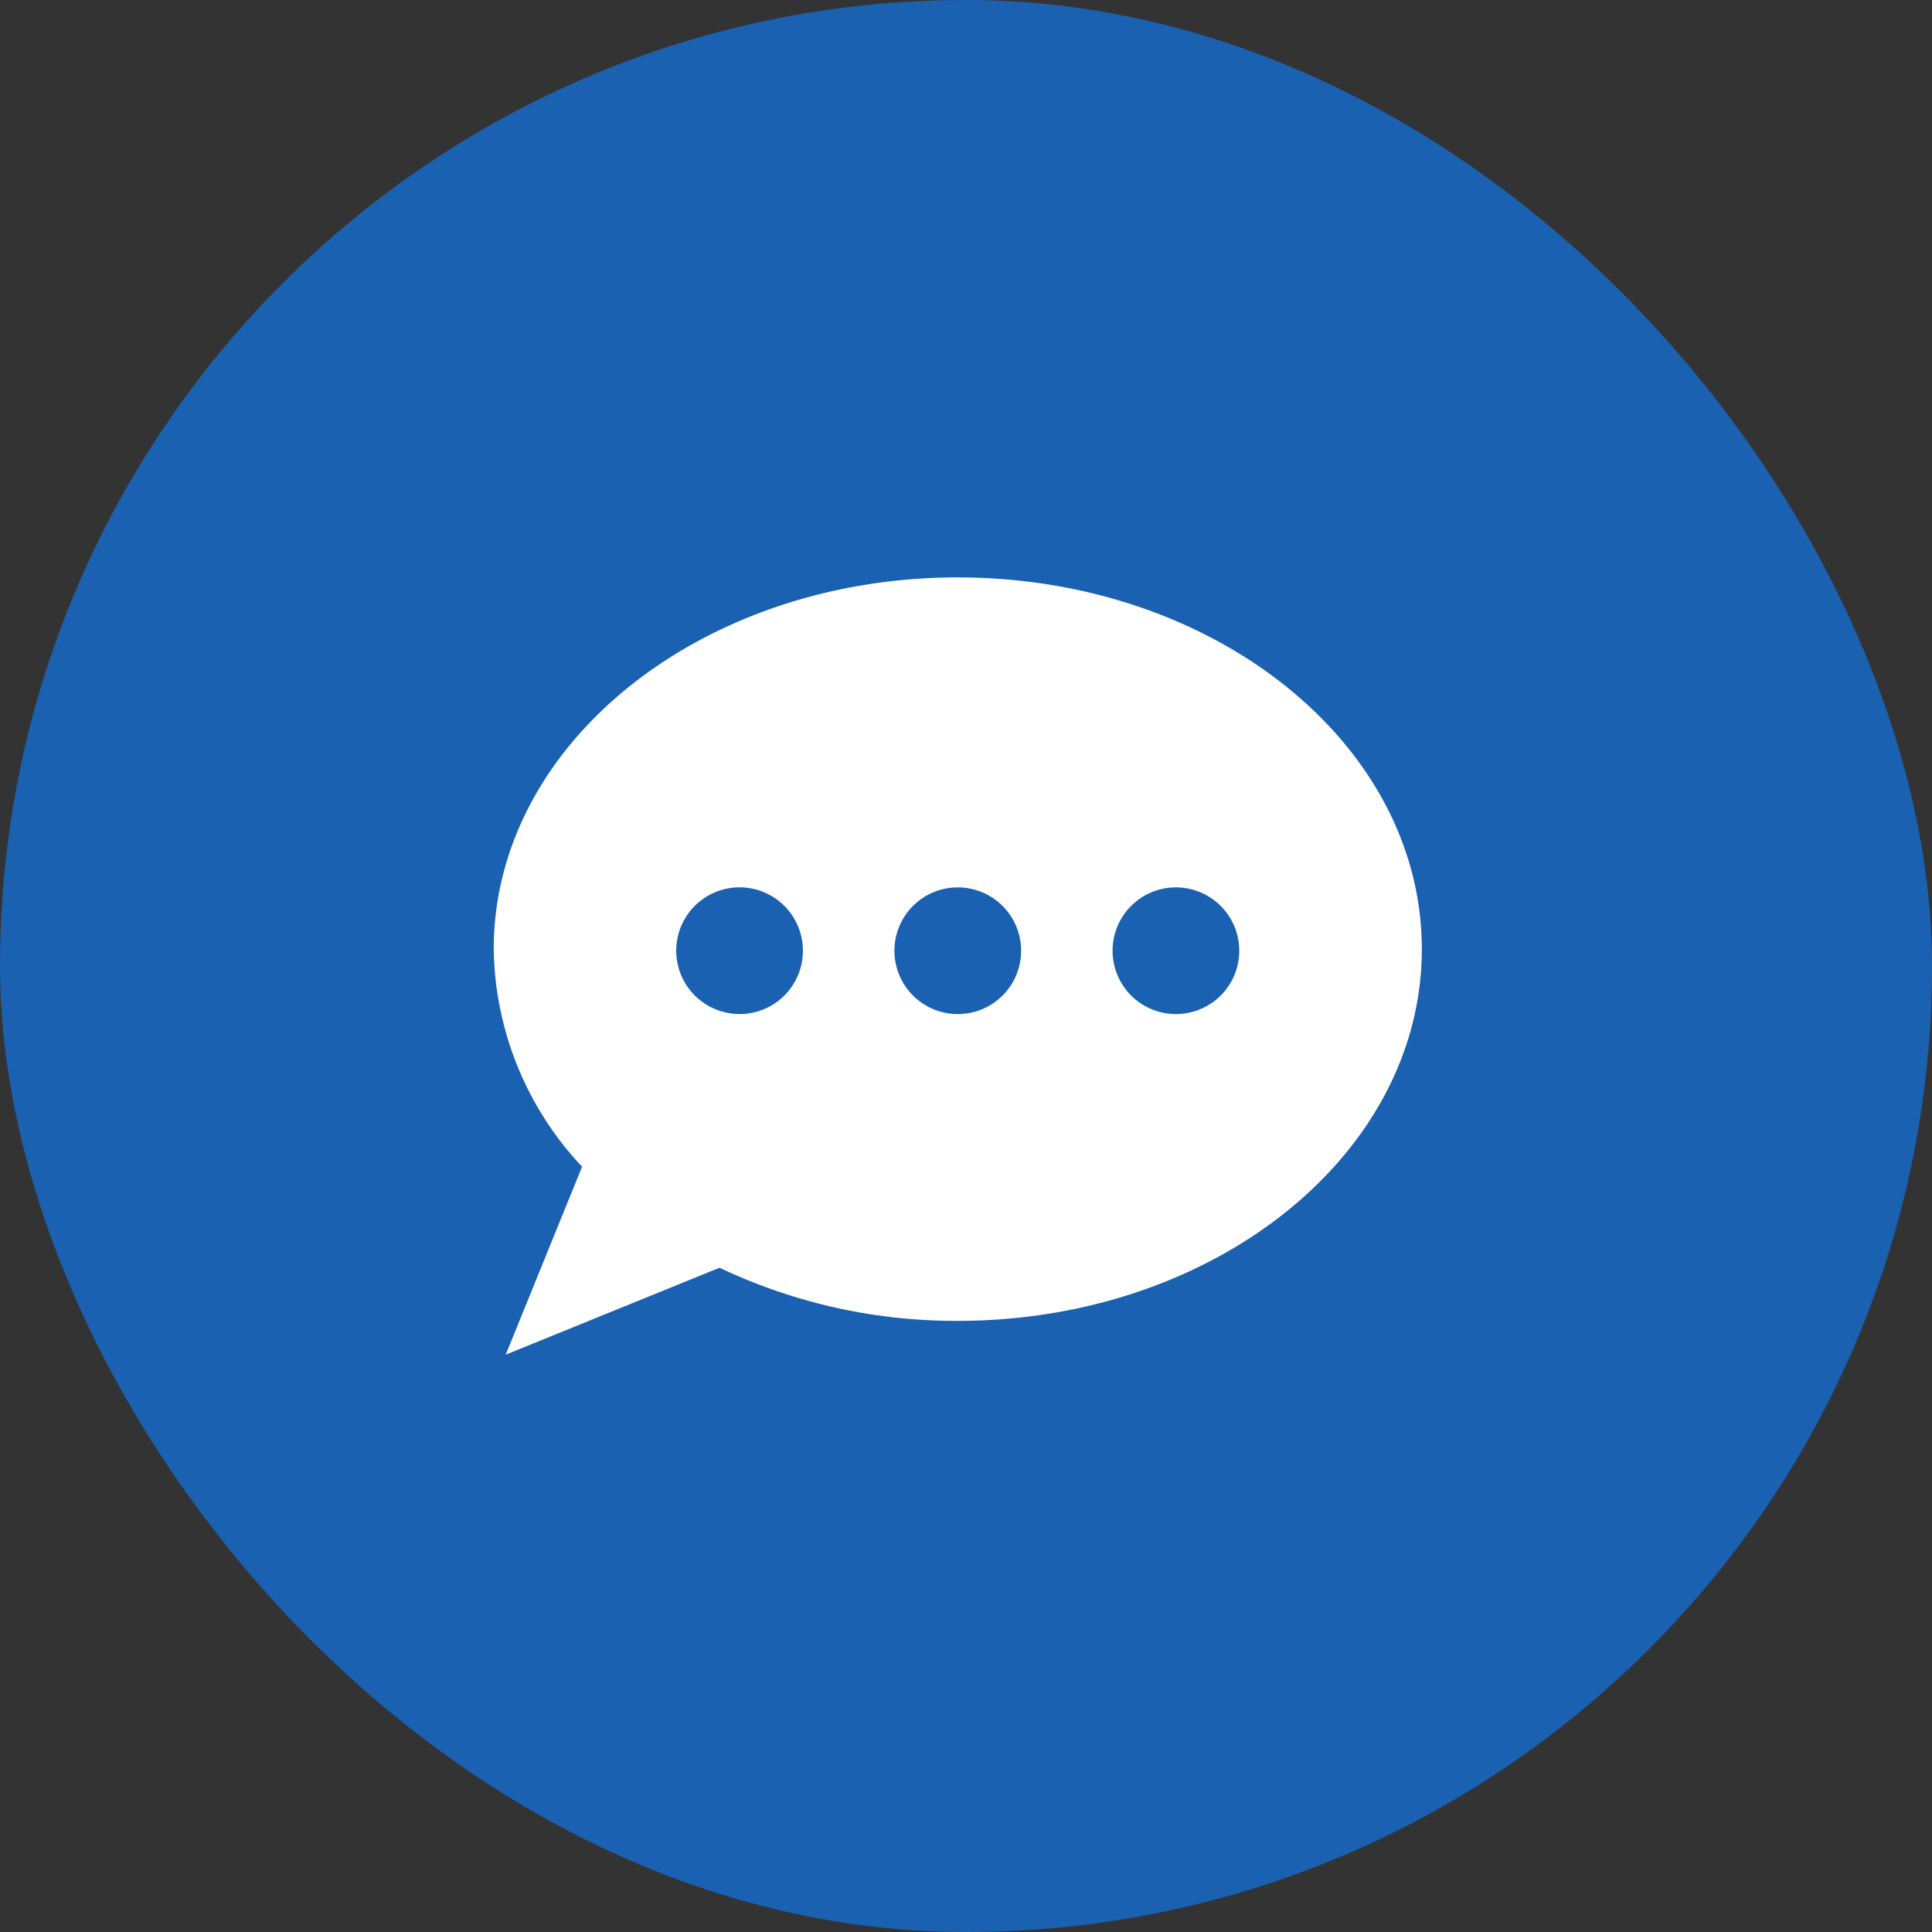 <svg xmlns="http://www.w3.org/2000/svg" xmlns:xlink="http://www.w3.org/1999/xlink" width="74" height="74" viewBox="0 0 74 74">
  <rect x="0" y="0" width="74" height="74" fill="#333333" stroke="none"/>
  <defs>
    <style>
      .cls-1 {
        fill: none;
      }

      .cls-2 {
        fill: #1a61b2;
      }

      .cls-3 {
        clip-path: url(#clip-path);
      }

      .cls-4 {
        fill: #fff;
      }
    </style>
    <clipPath id="clip-path">
      <rect id="사각형_2761" data-name="사각형 2761" class="cls-1" width="35.545" height="29.768"/>
    </clipPath>
  </defs>
  <g id="그룹_5954" data-name="그룹 5954" transform="translate(-6975 -10138)">
    <rect id="사각형_2756" data-name="사각형 2756" class="cls-2" width="74" height="74" rx="37" transform="translate(6975 10138)"/>
    <g id="그룹_5944" data-name="그룹 5944" transform="translate(6993.911 10160.116)">
      <g id="그룹_5943" data-name="그룹 5943" class="cls-3" transform="translate(0 0)">
        <path id="패스_36446" data-name="패스 36446" class="cls-4" d="M17.774,0C7.957,0,0,6.373,0,14.237a12.4,12.4,0,0,0,3.384,8.334l-2.925,7.2,8.191-3.33a21.08,21.08,0,0,0,9.124,2.035c9.817,0,17.774-6.373,17.774-14.237S27.59,0,17.774,0M9.417,16.723A2.426,2.426,0,1,1,11.842,14.3a2.424,2.424,0,0,1-2.425,2.425m8.356,0A2.426,2.426,0,1,1,20.2,14.3a2.424,2.424,0,0,1-2.425,2.425m8.356,0A2.426,2.426,0,1,1,28.555,14.3a2.424,2.424,0,0,1-2.425,2.425" transform="translate(0 0)"/>
      </g>
    </g>
  </g>
</svg>
